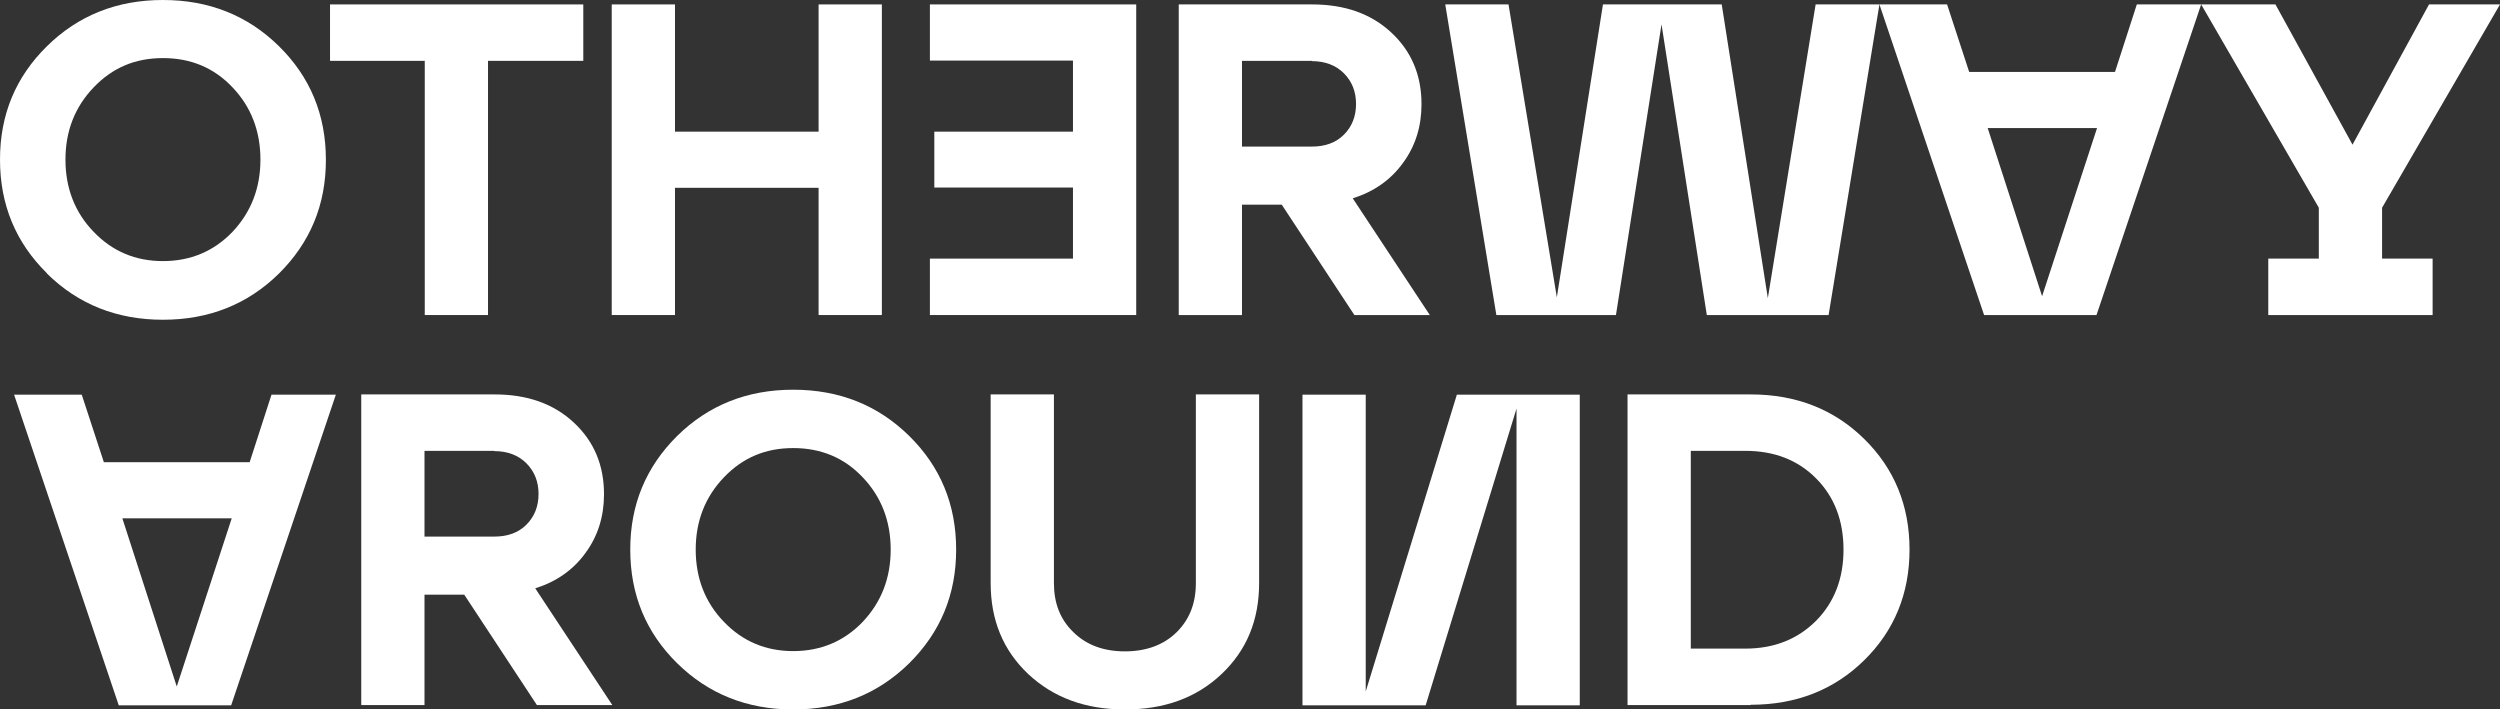<svg width="148" height="42" viewBox="0 0 148 42" fill="none" xmlns="http://www.w3.org/2000/svg">
<rect x="0" y="0" width="148" height="42" fill="#333333" stroke="none"/>
<g clip-path="url(#clip0_6_92)">
<path d="M2.78 16.178C0.932 14.36 0 12.117 0 9.448C0 6.779 0.932 4.552 2.78 2.735C4.627 0.917 6.916 0 9.646 0C12.377 0 14.666 0.917 16.514 2.735C18.361 4.552 19.293 6.795 19.293 9.464C19.293 12.133 18.361 14.36 16.514 16.194C14.666 18.012 12.377 18.929 9.646 18.929C6.916 18.929 4.627 18.012 2.78 16.194V16.178ZM5.543 5.174C4.431 6.337 3.875 7.761 3.875 9.448C3.875 11.134 4.431 12.575 5.543 13.722C6.654 14.884 8.028 15.457 9.646 15.457C11.265 15.457 12.655 14.884 13.767 13.722C14.862 12.559 15.418 11.134 15.418 9.448C15.418 7.761 14.862 6.32 13.767 5.174C12.671 4.012 11.298 3.439 9.646 3.439C7.995 3.439 6.654 4.012 5.543 5.174Z" fill="white"/>
<path d="M28.89 18.65H25.146V3.602H19.538V0.262H34.531V3.602H28.89V18.65Z" fill="white"/>
<path d="M39.959 18.65H36.215V0.262H39.959V7.794H48.461V0.262H52.206V18.65H48.461V11.118H39.959V18.65Z" fill="white"/>
<path d="M55.05 15.31H63.52V11.102H55.312V7.794H63.52V3.586H55.05V0.262H67.264V18.65H55.05V15.31Z" fill="white"/>
<path d="M80.082 11.74L84.644 18.65H80.18L75.88 12.117H73.526V18.65H69.782V0.262H77.679C79.624 0.262 81.178 0.819 82.371 1.932C83.565 3.046 84.153 4.454 84.153 6.173C84.153 7.483 83.794 8.646 83.058 9.644C82.338 10.643 81.341 11.347 80.082 11.74ZM77.662 3.602H73.526V8.678H77.662C78.447 8.678 79.085 8.449 79.559 7.974C80.033 7.499 80.278 6.894 80.278 6.157C80.278 5.42 80.033 4.814 79.559 4.339C79.085 3.864 78.447 3.619 77.662 3.619V3.602Z" fill="white"/>
<path d="M104.656 17.651L107.485 0.262H111.262L108.253 18.65H101.043L98.362 1.441L95.664 18.65H88.584L85.559 0.262H89.304L92.165 17.602L94.895 0.262H101.926L104.656 17.651Z" fill="white"/>
<path d="M111.262 0.262H115.267L116.575 4.257H125.208L126.5 0.262H130.309L124.113 18.65H117.458L111.262 0.262ZM120.892 17.537L124.145 7.581H117.671L120.892 17.537Z" fill="white"/>
<path d="M148 0.262L141.019 12.297V15.31H144.011V18.65H134.282V15.31H137.274V12.297L130.309 0.262H134.707L139.269 8.564L143.798 0.262H148Z" fill="white"/>
<path d="M0.834 23.366H4.84L6.148 27.361H14.78L16.072 23.366H19.882L13.685 41.754H7.03L0.834 23.366ZM10.464 40.641L13.718 30.685H7.243L10.464 40.641Z" fill="white"/>
<path d="M31.686 34.828L36.248 41.738H31.784L27.484 35.205H25.13V41.738H21.386V23.35H29.283C31.228 23.35 32.782 23.906 33.975 25.02C35.169 26.133 35.757 27.541 35.757 29.261C35.757 30.571 35.398 31.733 34.662 32.732C33.943 33.731 32.945 34.435 31.686 34.828ZM29.266 26.69H25.13V31.766H29.266C30.051 31.766 30.689 31.537 31.163 31.062C31.637 30.587 31.882 29.981 31.882 29.244C31.882 28.508 31.637 27.902 31.163 27.427C30.689 26.952 30.051 26.706 29.266 26.706V26.69Z" fill="white"/>
<path d="M40.09 39.266C38.243 37.448 37.311 35.205 37.311 32.536C37.311 29.867 38.243 27.64 40.09 25.806C41.938 23.988 44.227 23.071 46.957 23.071C49.688 23.071 51.977 23.988 53.824 25.806C55.672 27.623 56.604 29.867 56.604 32.536C56.604 35.205 55.672 37.432 53.824 39.266C51.977 41.083 49.688 42 46.957 42C44.227 42 41.938 41.083 40.09 39.266ZM42.853 28.262C41.742 29.425 41.186 30.849 41.186 32.536C41.186 34.222 41.742 35.663 42.853 36.809C43.965 37.972 45.339 38.545 46.957 38.545C48.576 38.545 49.966 37.972 51.077 36.809C52.173 35.647 52.729 34.222 52.729 32.536C52.729 30.849 52.173 29.408 51.077 28.262C49.982 27.099 48.608 26.526 46.957 26.526C45.306 26.526 43.965 27.099 42.853 28.262Z" fill="white"/>
<path d="M58.647 34.517V23.35H62.392V34.517C62.392 35.712 62.767 36.678 63.552 37.432C64.321 38.185 65.335 38.561 66.593 38.561C67.852 38.561 68.882 38.185 69.651 37.432C70.419 36.678 70.795 35.712 70.795 34.517V23.35H74.54V34.517C74.54 36.711 73.804 38.496 72.316 39.904C70.828 41.312 68.931 42 66.593 42C64.255 42 62.359 41.296 60.871 39.904C59.383 38.496 58.647 36.711 58.647 34.517Z" fill="white"/>
<path d="M86.263 23.366H93.522V41.754H89.778V24.185L84.399 41.754H77.107V23.366H80.851V40.936L86.246 23.366H86.263Z" fill="white"/>
<path d="M103.643 41.738H96.35V23.35H103.643C106.34 23.35 108.58 24.234 110.362 25.986C112.145 27.738 113.044 29.932 113.044 32.536C113.044 35.139 112.145 37.333 110.362 39.085C108.58 40.837 106.34 41.722 103.643 41.722V41.738ZM100.095 26.69V38.398H103.316C105.032 38.398 106.422 37.841 107.518 36.744C108.597 35.647 109.136 34.239 109.136 32.536C109.136 30.833 108.597 29.408 107.518 28.328C106.438 27.23 105.032 26.69 103.316 26.69H100.095Z" fill="white"/>
</g>
<defs>
<clipPath id="clip0_6_92">
<rect width="148" height="42" fill="white"/>
</clipPath>
</defs>
</svg>

